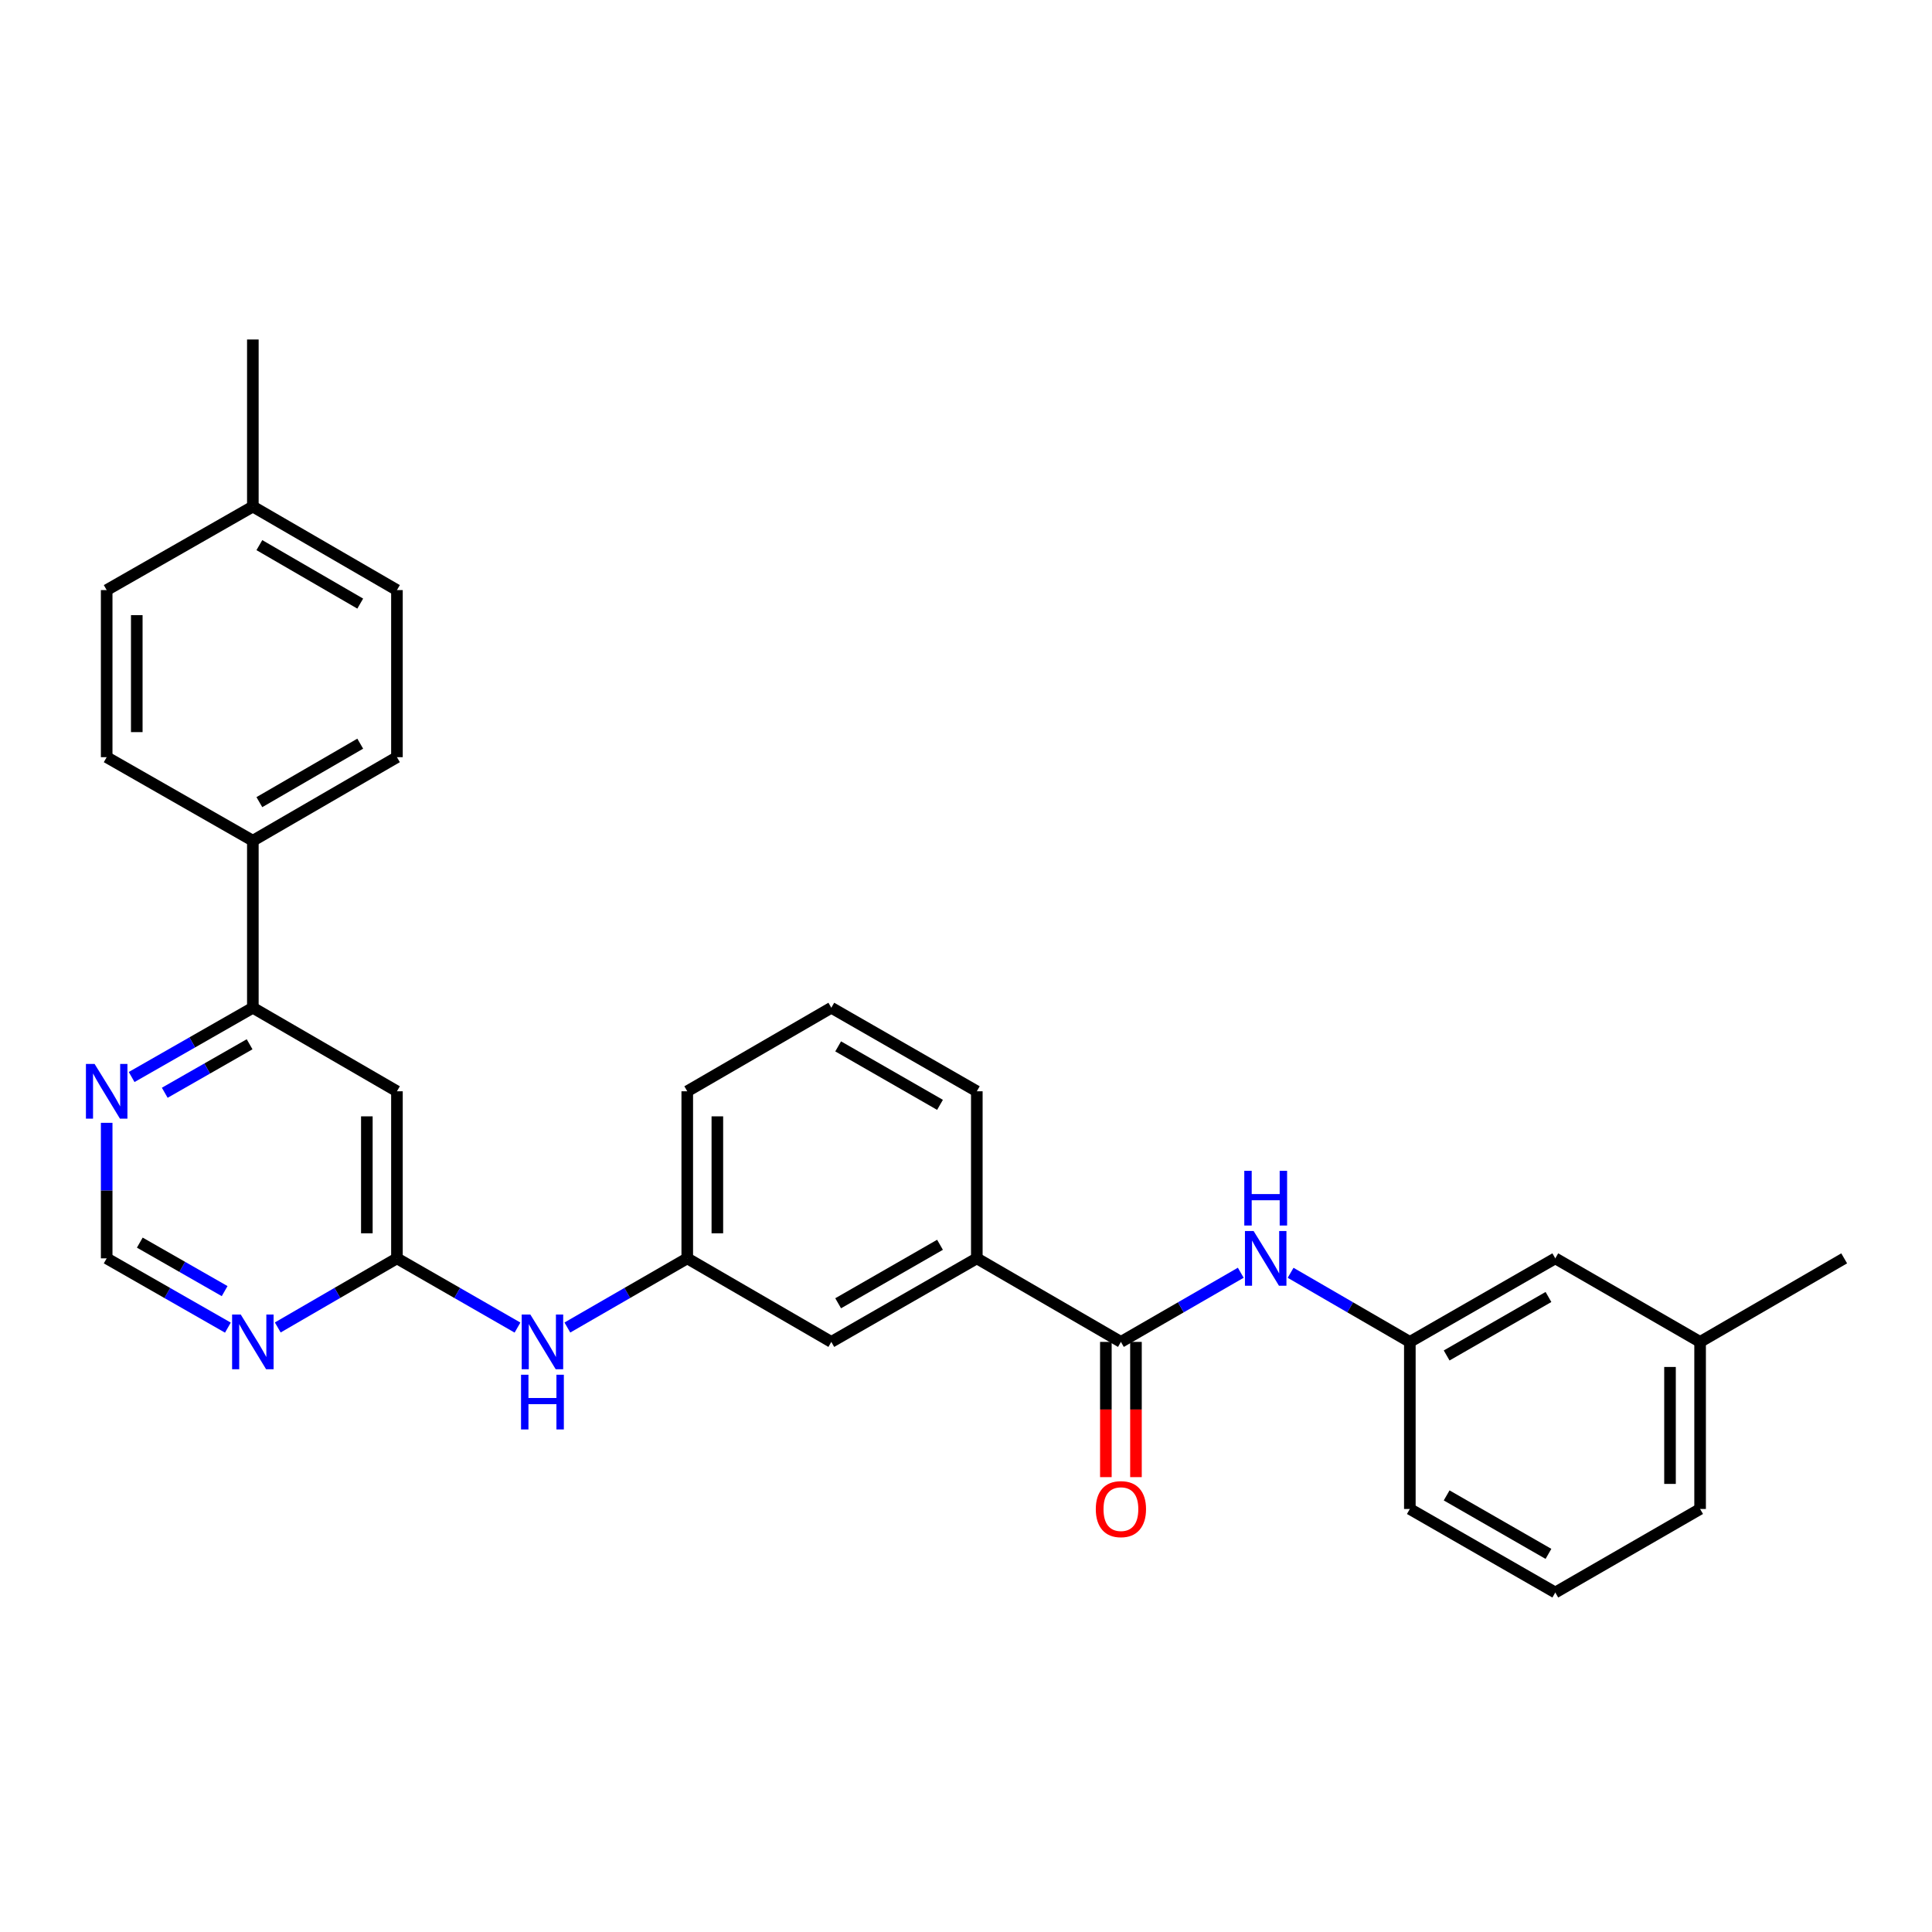 <?xml version='1.0' encoding='iso-8859-1'?>
<svg version='1.1' baseProfile='full'
              xmlns='http://www.w3.org/2000/svg'
                      xmlns:rdkit='http://www.rdkit.org/xml'
                      xmlns:xlink='http://www.w3.org/1999/xlink'
                  xml:space='preserve'
width='1000px' height='1000px' viewBox='0 0 1000 1000'>
<!-- END OF HEADER -->
<rect style='opacity:1.0;fill:#FFFFFF;stroke:none' width='1000' height='1000' x='0' y='0'> </rect>
<path class='bond-3' d='M 580.183,694.568 L 611.201,676.668' style='fill:none;fill-rule:evenodd;stroke:#000000;stroke-width:6px;stroke-linecap:butt;stroke-linejoin:miter;stroke-opacity:1' />
<path class='bond-3' d='M 611.201,676.668 L 642.218,658.768' style='fill:none;fill-rule:evenodd;stroke:#0000FF;stroke-width:6px;stroke-linecap:butt;stroke-linejoin:miter;stroke-opacity:1' />
<path class='bond-5' d='M 580.183,694.568 L 505.6,651.322' style='fill:none;fill-rule:evenodd;stroke:#000000;stroke-width:6px;stroke-linecap:butt;stroke-linejoin:miter;stroke-opacity:1' />
<path class='bond-11' d='M 572.394,694.568 L 572.394,729.564' style='fill:none;fill-rule:evenodd;stroke:#000000;stroke-width:6px;stroke-linecap:butt;stroke-linejoin:miter;stroke-opacity:1' />
<path class='bond-11' d='M 572.394,729.564 L 572.394,764.56' style='fill:none;fill-rule:evenodd;stroke:#FF0000;stroke-width:6px;stroke-linecap:butt;stroke-linejoin:miter;stroke-opacity:1' />
<path class='bond-11' d='M 587.972,694.568 L 587.972,729.564' style='fill:none;fill-rule:evenodd;stroke:#000000;stroke-width:6px;stroke-linecap:butt;stroke-linejoin:miter;stroke-opacity:1' />
<path class='bond-11' d='M 587.972,729.564 L 587.972,764.56' style='fill:none;fill-rule:evenodd;stroke:#FF0000;stroke-width:6px;stroke-linecap:butt;stroke-linejoin:miter;stroke-opacity:1' />
<path class='bond-0' d='M 205.457,651.322 L 236.657,669.238' style='fill:none;fill-rule:evenodd;stroke:#000000;stroke-width:6px;stroke-linecap:butt;stroke-linejoin:miter;stroke-opacity:1' />
<path class='bond-0' d='M 236.657,669.238 L 267.856,687.154' style='fill:none;fill-rule:evenodd;stroke:#0000FF;stroke-width:6px;stroke-linecap:butt;stroke-linejoin:miter;stroke-opacity:1' />
<path class='bond-1' d='M 205.457,651.322 L 205.457,564.847' style='fill:none;fill-rule:evenodd;stroke:#000000;stroke-width:6px;stroke-linecap:butt;stroke-linejoin:miter;stroke-opacity:1' />
<path class='bond-1' d='M 189.879,638.351 L 189.879,577.818' style='fill:none;fill-rule:evenodd;stroke:#000000;stroke-width:6px;stroke-linecap:butt;stroke-linejoin:miter;stroke-opacity:1' />
<path class='bond-2' d='M 205.457,651.322 L 174.613,669.206' style='fill:none;fill-rule:evenodd;stroke:#000000;stroke-width:6px;stroke-linecap:butt;stroke-linejoin:miter;stroke-opacity:1' />
<path class='bond-2' d='M 174.613,669.206 L 143.769,687.091' style='fill:none;fill-rule:evenodd;stroke:#0000FF;stroke-width:6px;stroke-linecap:butt;stroke-linejoin:miter;stroke-opacity:1' />
<path class='bond-4' d='M 205.457,564.847 L 130.874,521.61' style='fill:none;fill-rule:evenodd;stroke:#000000;stroke-width:6px;stroke-linecap:butt;stroke-linejoin:miter;stroke-opacity:1' />
<path class='bond-8' d='M 117.955,687.183 L 86.586,669.253' style='fill:none;fill-rule:evenodd;stroke:#0000FF;stroke-width:6px;stroke-linecap:butt;stroke-linejoin:miter;stroke-opacity:1' />
<path class='bond-8' d='M 86.586,669.253 L 55.217,651.322' style='fill:none;fill-rule:evenodd;stroke:#000000;stroke-width:6px;stroke-linecap:butt;stroke-linejoin:miter;stroke-opacity:1' />
<path class='bond-8' d='M 116.275,668.28 L 94.317,655.728' style='fill:none;fill-rule:evenodd;stroke:#0000FF;stroke-width:6px;stroke-linecap:butt;stroke-linejoin:miter;stroke-opacity:1' />
<path class='bond-8' d='M 94.317,655.728 L 72.358,643.177' style='fill:none;fill-rule:evenodd;stroke:#000000;stroke-width:6px;stroke-linecap:butt;stroke-linejoin:miter;stroke-opacity:1' />
<path class='bond-13' d='M 668.017,658.797 L 698.874,676.682' style='fill:none;fill-rule:evenodd;stroke:#0000FF;stroke-width:6px;stroke-linecap:butt;stroke-linejoin:miter;stroke-opacity:1' />
<path class='bond-13' d='M 698.874,676.682 L 729.731,694.568' style='fill:none;fill-rule:evenodd;stroke:#000000;stroke-width:6px;stroke-linecap:butt;stroke-linejoin:miter;stroke-opacity:1' />
<path class='bond-9' d='M 130.874,521.61 L 130.874,435.153' style='fill:none;fill-rule:evenodd;stroke:#000000;stroke-width:6px;stroke-linecap:butt;stroke-linejoin:miter;stroke-opacity:1' />
<path class='bond-31' d='M 130.874,521.61 L 99.505,539.537' style='fill:none;fill-rule:evenodd;stroke:#000000;stroke-width:6px;stroke-linecap:butt;stroke-linejoin:miter;stroke-opacity:1' />
<path class='bond-31' d='M 99.505,539.537 L 68.136,557.464' style='fill:none;fill-rule:evenodd;stroke:#0000FF;stroke-width:6px;stroke-linecap:butt;stroke-linejoin:miter;stroke-opacity:1' />
<path class='bond-31' d='M 129.192,540.513 L 107.234,553.062' style='fill:none;fill-rule:evenodd;stroke:#000000;stroke-width:6px;stroke-linecap:butt;stroke-linejoin:miter;stroke-opacity:1' />
<path class='bond-31' d='M 107.234,553.062 L 85.276,565.611' style='fill:none;fill-rule:evenodd;stroke:#0000FF;stroke-width:6px;stroke-linecap:butt;stroke-linejoin:miter;stroke-opacity:1' />
<path class='bond-10' d='M 505.6,651.322 L 430.289,694.568' style='fill:none;fill-rule:evenodd;stroke:#000000;stroke-width:6px;stroke-linecap:butt;stroke-linejoin:miter;stroke-opacity:1' />
<path class='bond-10' d='M 486.546,644.3 L 433.828,674.572' style='fill:none;fill-rule:evenodd;stroke:#000000;stroke-width:6px;stroke-linecap:butt;stroke-linejoin:miter;stroke-opacity:1' />
<path class='bond-21' d='M 505.6,651.322 L 505.6,564.847' style='fill:none;fill-rule:evenodd;stroke:#000000;stroke-width:6px;stroke-linecap:butt;stroke-linejoin:miter;stroke-opacity:1' />
<path class='bond-6' d='M 55.217,581.169 L 55.217,616.245' style='fill:none;fill-rule:evenodd;stroke:#0000FF;stroke-width:6px;stroke-linecap:butt;stroke-linejoin:miter;stroke-opacity:1' />
<path class='bond-6' d='M 55.217,616.245 L 55.217,651.322' style='fill:none;fill-rule:evenodd;stroke:#000000;stroke-width:6px;stroke-linecap:butt;stroke-linejoin:miter;stroke-opacity:1' />
<path class='bond-7' d='M 293.671,687.123 L 324.697,669.222' style='fill:none;fill-rule:evenodd;stroke:#0000FF;stroke-width:6px;stroke-linecap:butt;stroke-linejoin:miter;stroke-opacity:1' />
<path class='bond-7' d='M 324.697,669.222 L 355.723,651.322' style='fill:none;fill-rule:evenodd;stroke:#000000;stroke-width:6px;stroke-linecap:butt;stroke-linejoin:miter;stroke-opacity:1' />
<path class='bond-14' d='M 130.874,435.153 L 205.457,391.915' style='fill:none;fill-rule:evenodd;stroke:#000000;stroke-width:6px;stroke-linecap:butt;stroke-linejoin:miter;stroke-opacity:1' />
<path class='bond-14' d='M 134.248,415.19 L 186.457,384.924' style='fill:none;fill-rule:evenodd;stroke:#000000;stroke-width:6px;stroke-linecap:butt;stroke-linejoin:miter;stroke-opacity:1' />
<path class='bond-15' d='M 130.874,435.153 L 55.217,391.915' style='fill:none;fill-rule:evenodd;stroke:#000000;stroke-width:6px;stroke-linecap:butt;stroke-linejoin:miter;stroke-opacity:1' />
<path class='bond-12' d='M 430.289,694.568 L 355.723,651.322' style='fill:none;fill-rule:evenodd;stroke:#000000;stroke-width:6px;stroke-linecap:butt;stroke-linejoin:miter;stroke-opacity:1' />
<path class='bond-29' d='M 355.723,651.322 L 355.723,564.847' style='fill:none;fill-rule:evenodd;stroke:#000000;stroke-width:6px;stroke-linecap:butt;stroke-linejoin:miter;stroke-opacity:1' />
<path class='bond-29' d='M 371.301,638.351 L 371.301,577.818' style='fill:none;fill-rule:evenodd;stroke:#000000;stroke-width:6px;stroke-linecap:butt;stroke-linejoin:miter;stroke-opacity:1' />
<path class='bond-16' d='M 729.731,694.568 L 805.015,651.322' style='fill:none;fill-rule:evenodd;stroke:#000000;stroke-width:6px;stroke-linecap:butt;stroke-linejoin:miter;stroke-opacity:1' />
<path class='bond-16' d='M 748.783,701.589 L 801.482,671.317' style='fill:none;fill-rule:evenodd;stroke:#000000;stroke-width:6px;stroke-linecap:butt;stroke-linejoin:miter;stroke-opacity:1' />
<path class='bond-25' d='M 729.731,694.568 L 729.731,781.042' style='fill:none;fill-rule:evenodd;stroke:#000000;stroke-width:6px;stroke-linecap:butt;stroke-linejoin:miter;stroke-opacity:1' />
<path class='bond-17' d='M 205.457,391.915 L 205.457,305.432' style='fill:none;fill-rule:evenodd;stroke:#000000;stroke-width:6px;stroke-linecap:butt;stroke-linejoin:miter;stroke-opacity:1' />
<path class='bond-18' d='M 55.217,391.915 L 55.217,305.432' style='fill:none;fill-rule:evenodd;stroke:#000000;stroke-width:6px;stroke-linecap:butt;stroke-linejoin:miter;stroke-opacity:1' />
<path class='bond-18' d='M 70.795,378.943 L 70.795,318.405' style='fill:none;fill-rule:evenodd;stroke:#000000;stroke-width:6px;stroke-linecap:butt;stroke-linejoin:miter;stroke-opacity:1' />
<path class='bond-20' d='M 805.015,651.322 L 879.971,694.568' style='fill:none;fill-rule:evenodd;stroke:#000000;stroke-width:6px;stroke-linecap:butt;stroke-linejoin:miter;stroke-opacity:1' />
<path class='bond-32' d='M 205.457,305.432 L 130.874,262.195' style='fill:none;fill-rule:evenodd;stroke:#000000;stroke-width:6px;stroke-linecap:butt;stroke-linejoin:miter;stroke-opacity:1' />
<path class='bond-32' d='M 186.457,312.424 L 134.248,282.158' style='fill:none;fill-rule:evenodd;stroke:#000000;stroke-width:6px;stroke-linecap:butt;stroke-linejoin:miter;stroke-opacity:1' />
<path class='bond-19' d='M 55.217,305.432 L 130.874,262.195' style='fill:none;fill-rule:evenodd;stroke:#000000;stroke-width:6px;stroke-linecap:butt;stroke-linejoin:miter;stroke-opacity:1' />
<path class='bond-27' d='M 130.874,262.195 L 130.874,175.72' style='fill:none;fill-rule:evenodd;stroke:#000000;stroke-width:6px;stroke-linecap:butt;stroke-linejoin:miter;stroke-opacity:1' />
<path class='bond-28' d='M 879.971,694.568 L 954.545,651.322' style='fill:none;fill-rule:evenodd;stroke:#000000;stroke-width:6px;stroke-linecap:butt;stroke-linejoin:miter;stroke-opacity:1' />
<path class='bond-30' d='M 879.971,694.568 L 879.971,781.042' style='fill:none;fill-rule:evenodd;stroke:#000000;stroke-width:6px;stroke-linecap:butt;stroke-linejoin:miter;stroke-opacity:1' />
<path class='bond-30' d='M 864.393,707.539 L 864.393,768.071' style='fill:none;fill-rule:evenodd;stroke:#000000;stroke-width:6px;stroke-linecap:butt;stroke-linejoin:miter;stroke-opacity:1' />
<path class='bond-22' d='M 505.6,564.847 L 430.289,521.61' style='fill:none;fill-rule:evenodd;stroke:#000000;stroke-width:6px;stroke-linecap:butt;stroke-linejoin:miter;stroke-opacity:1' />
<path class='bond-22' d='M 486.547,571.871 L 433.83,541.605' style='fill:none;fill-rule:evenodd;stroke:#000000;stroke-width:6px;stroke-linecap:butt;stroke-linejoin:miter;stroke-opacity:1' />
<path class='bond-24' d='M 430.289,521.61 L 355.723,564.847' style='fill:none;fill-rule:evenodd;stroke:#000000;stroke-width:6px;stroke-linecap:butt;stroke-linejoin:miter;stroke-opacity:1' />
<path class='bond-23' d='M 805.015,824.28 L 729.731,781.042' style='fill:none;fill-rule:evenodd;stroke:#000000;stroke-width:6px;stroke-linecap:butt;stroke-linejoin:miter;stroke-opacity:1' />
<path class='bond-23' d='M 801.481,804.285 L 748.782,774.019' style='fill:none;fill-rule:evenodd;stroke:#000000;stroke-width:6px;stroke-linecap:butt;stroke-linejoin:miter;stroke-opacity:1' />
<path class='bond-26' d='M 805.015,824.28 L 879.971,781.042' style='fill:none;fill-rule:evenodd;stroke:#000000;stroke-width:6px;stroke-linecap:butt;stroke-linejoin:miter;stroke-opacity:1' />
<path  class='atom-3' d='M 124.614 680.408
L 133.894 695.408
Q 134.814 696.888, 136.294 699.568
Q 137.774 702.248, 137.854 702.408
L 137.854 680.408
L 141.614 680.408
L 141.614 708.728
L 137.734 708.728
L 127.774 692.328
Q 126.614 690.408, 125.374 688.208
Q 124.174 686.008, 123.814 685.328
L 123.814 708.728
L 120.134 708.728
L 120.134 680.408
L 124.614 680.408
' fill='#0000FF'/>
<path  class='atom-4' d='M 648.861 637.162
L 658.141 652.162
Q 659.061 653.642, 660.541 656.322
Q 662.021 659.002, 662.101 659.162
L 662.101 637.162
L 665.861 637.162
L 665.861 665.482
L 661.981 665.482
L 652.021 649.082
Q 650.861 647.162, 649.621 644.962
Q 648.421 642.762, 648.061 642.082
L 648.061 665.482
L 644.381 665.482
L 644.381 637.162
L 648.861 637.162
' fill='#0000FF'/>
<path  class='atom-4' d='M 644.041 606.01
L 647.881 606.01
L 647.881 618.05
L 662.361 618.05
L 662.361 606.01
L 666.201 606.01
L 666.201 634.33
L 662.361 634.33
L 662.361 621.25
L 647.881 621.25
L 647.881 634.33
L 644.041 634.33
L 644.041 606.01
' fill='#0000FF'/>
<path  class='atom-7' d='M 48.957 550.687
L 58.237 565.687
Q 59.157 567.167, 60.637 569.847
Q 62.117 572.527, 62.197 572.687
L 62.197 550.687
L 65.957 550.687
L 65.957 579.007
L 62.077 579.007
L 52.117 562.607
Q 50.957 560.687, 49.717 558.487
Q 48.517 556.287, 48.157 555.607
L 48.157 579.007
L 44.477 579.007
L 44.477 550.687
L 48.957 550.687
' fill='#0000FF'/>
<path  class='atom-8' d='M 274.507 680.408
L 283.787 695.408
Q 284.707 696.888, 286.187 699.568
Q 287.667 702.248, 287.747 702.408
L 287.747 680.408
L 291.507 680.408
L 291.507 708.728
L 287.627 708.728
L 277.667 692.328
Q 276.507 690.408, 275.267 688.208
Q 274.067 686.008, 273.707 685.328
L 273.707 708.728
L 270.027 708.728
L 270.027 680.408
L 274.507 680.408
' fill='#0000FF'/>
<path  class='atom-8' d='M 269.687 711.56
L 273.527 711.56
L 273.527 723.6
L 288.007 723.6
L 288.007 711.56
L 291.847 711.56
L 291.847 739.88
L 288.007 739.88
L 288.007 726.8
L 273.527 726.8
L 273.527 739.88
L 269.687 739.88
L 269.687 711.56
' fill='#0000FF'/>
<path  class='atom-12' d='M 567.183 781.122
Q 567.183 774.322, 570.543 770.522
Q 573.903 766.722, 580.183 766.722
Q 586.463 766.722, 589.823 770.522
Q 593.183 774.322, 593.183 781.122
Q 593.183 788.002, 589.783 791.922
Q 586.383 795.802, 580.183 795.802
Q 573.943 795.802, 570.543 791.922
Q 567.183 788.042, 567.183 781.122
M 580.183 792.602
Q 584.503 792.602, 586.823 789.722
Q 589.183 786.802, 589.183 781.122
Q 589.183 775.562, 586.823 772.762
Q 584.503 769.922, 580.183 769.922
Q 575.863 769.922, 573.503 772.722
Q 571.183 775.522, 571.183 781.122
Q 571.183 786.842, 573.503 789.722
Q 575.863 792.602, 580.183 792.602
' fill='#FF0000'/>
</svg>
